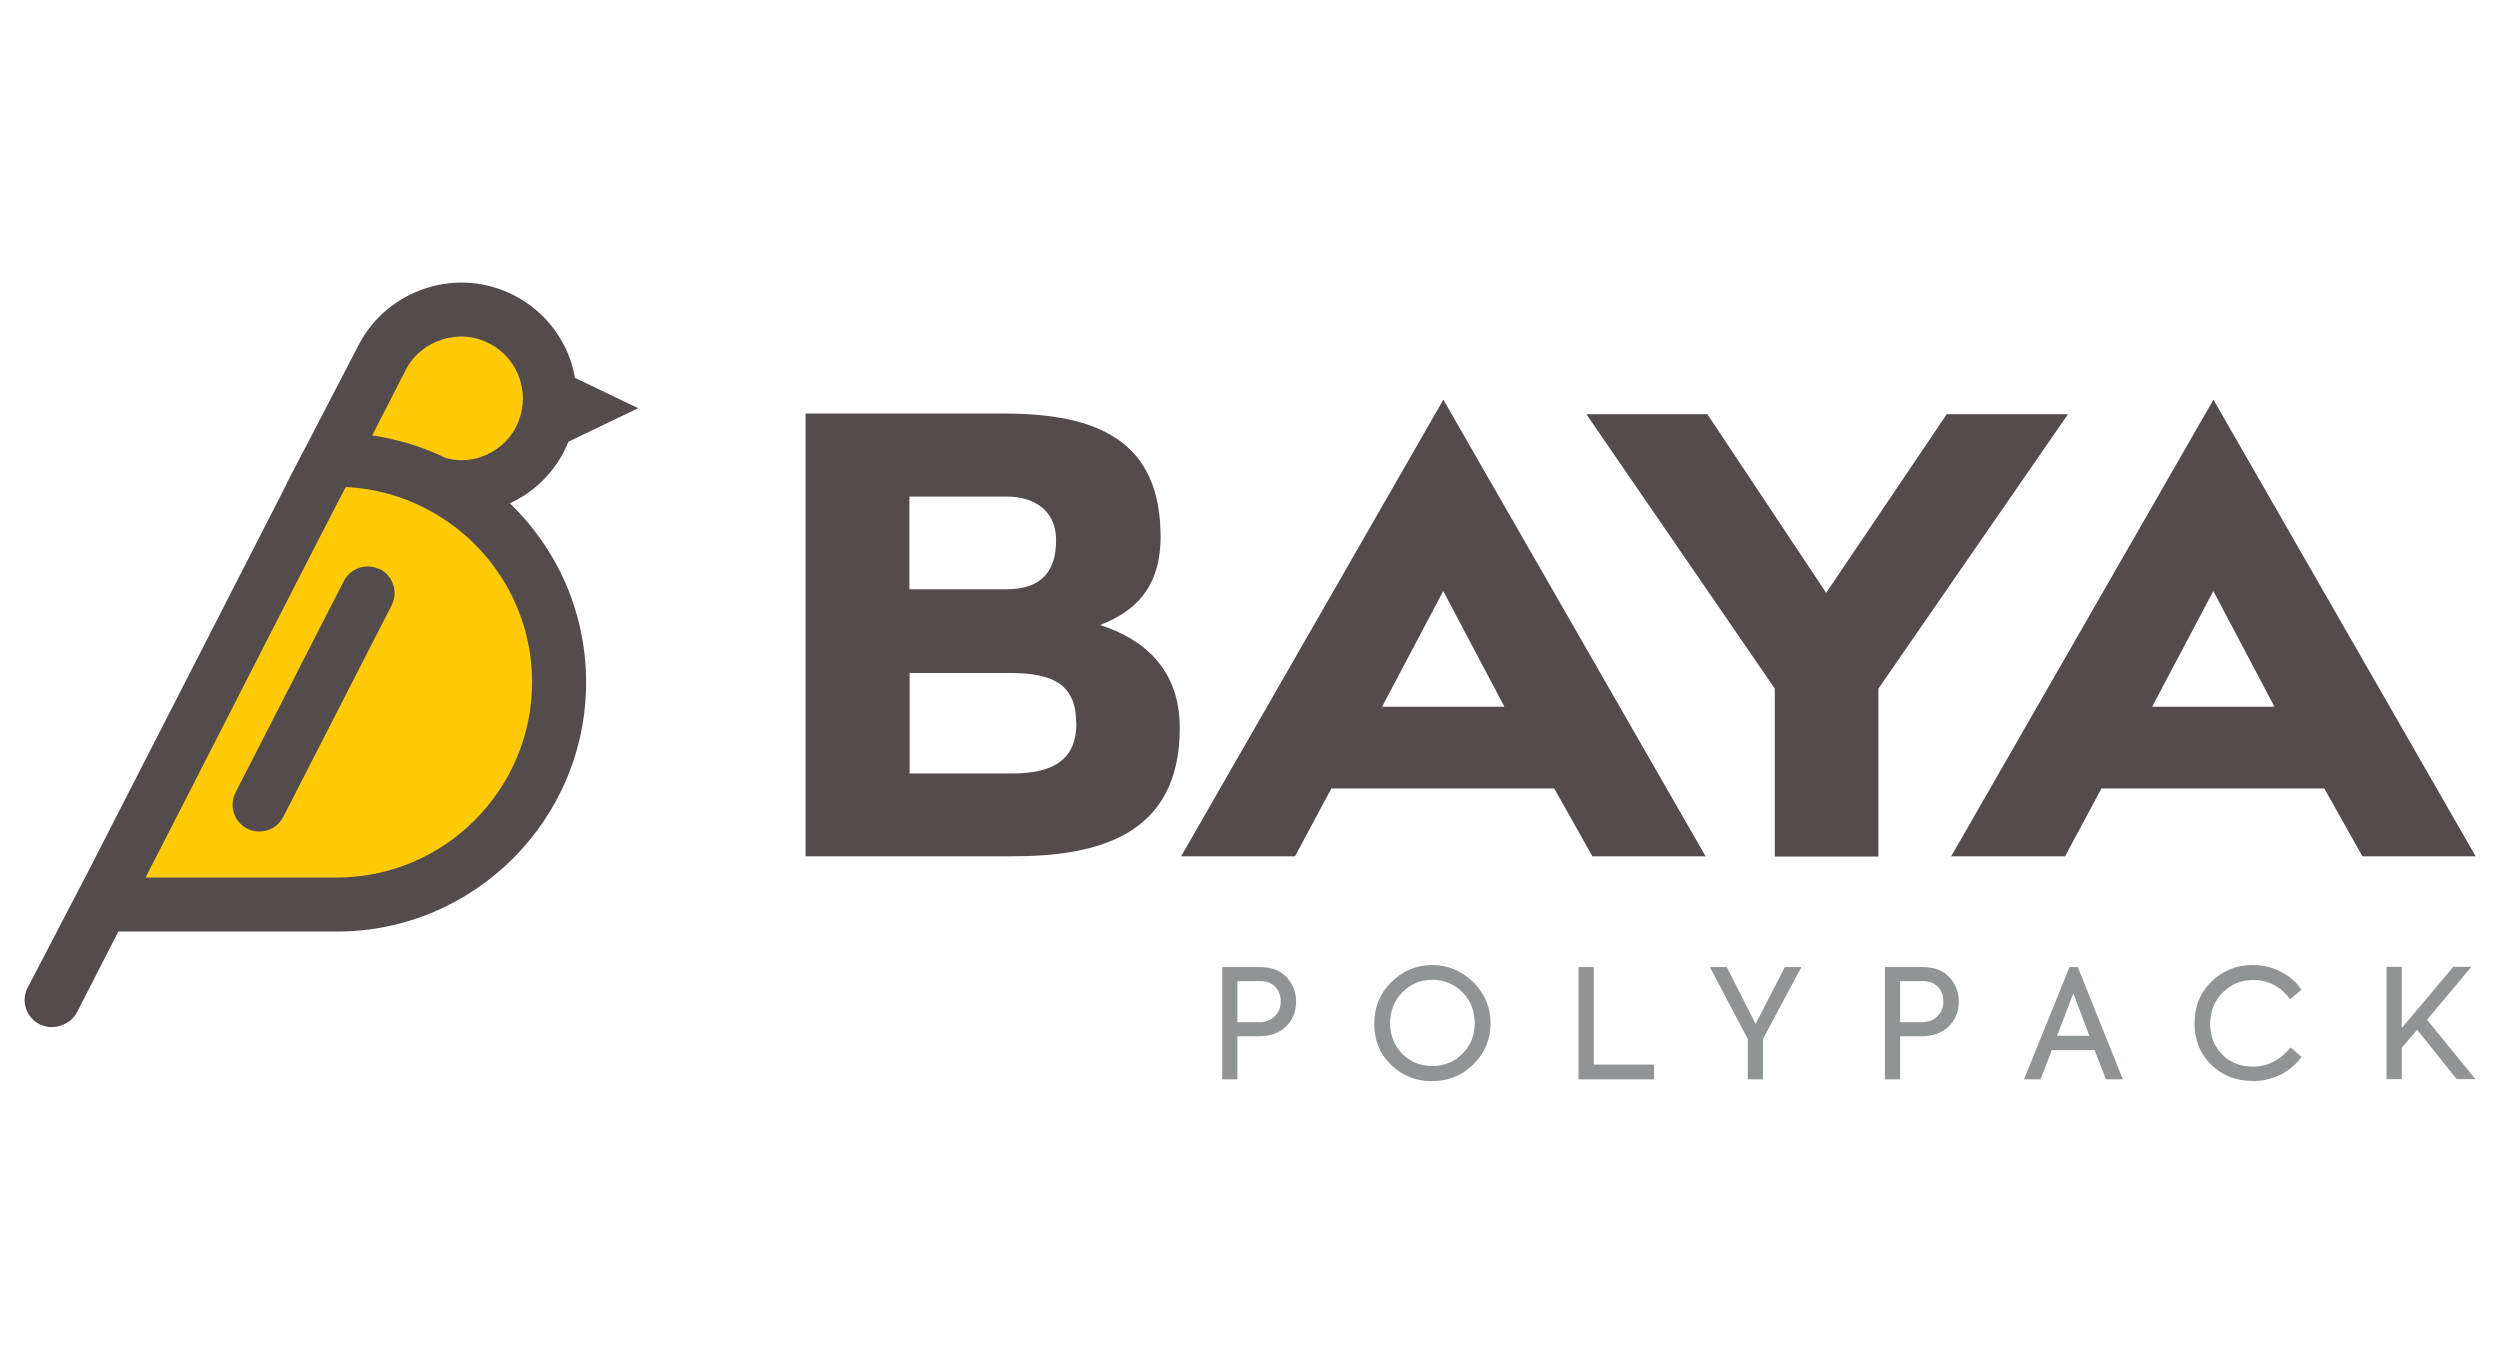 <?xml version="1.0" encoding="UTF-8"?>
<!DOCTYPE svg PUBLIC "-//W3C//DTD SVG 1.1//EN" "http://www.w3.org/Graphics/SVG/1.1/DTD/svg11.dtd">
<!-- Creator: CorelDRAW 2019 (64-Bit) -->
<svg xmlns="http://www.w3.org/2000/svg" xml:space="preserve" width="13.97mm" height="7.62mm" version="1.1" style="shape-rendering:geometricPrecision; text-rendering:geometricPrecision; image-rendering:optimizeQuality; fill-rule:evenodd; clip-rule:evenodd"
viewBox="0 0 111.97 61.07"
 xmlns:xlink="http://www.w3.org/1999/xlink"
 xmlns:xodm="http://www.corel.com/coreldraw/odm/2003">
 <defs>
  <style type="text/css">
   <![CDATA[
    .fil0 {fill:none}
    .fil1 {fill:#544C4C;fill-rule:nonzero}
    .fil2 {fill:#919495;fill-rule:nonzero}
    .fil3 {fill:#FFCB09;fill-rule:nonzero}
   ]]>
  </style>
 </defs>
 <g id="Layer_x0020_1">
  <rect class="fil0" x="0" y="-0" width="111.97" height="61.07"/>
  <g id="_1954841243792">
   <path class="fil1" d="M48.2 32.39c0,-1.68 -0.95,-2.25 -2.96,-2.25l-4.5 0 0 4.5 4.59 0c1.93,0 2.88,-0.68 2.88,-2.25zm-3.12 -6c1.63,0 2.22,-0.87 2.22,-2.2 0,-1.33 -0.98,-1.95 -2.2,-1.95l-4.37 0 0 4.15 4.34 0zm4.18 1.6c1.9,0.6 3.58,1.93 3.58,4.61 0,4.8 -3.63,5.75 -7.51,5.75l-9.25 0 0 -19.83 8.9 0c4.18,0 7,1.22 7,5.51 0,2.28 -1.14,3.36 -2.71,3.96z"/>
   <path class="fil1" d="M67.38 31.65l-2.74 -5.18 -2.74 5.18 5.48 0zm-2.74 -13.76l11.75 20.46 -5.07 0 -1.71 -3.04 -9.98 0 -1.63 3.04 -5.1 0 11.75 -20.46z"/>
   <polygon class="fil1" points="84.13,30.84 84.13,38.36 79.49,38.36 79.49,30.84 71.05,18.55 76.47,18.55 81.79,26.55 87.19,18.55 92.62,18.55 "/>
   <path class="fil1" d="M101.87 31.65l-2.74 -5.18 -2.74 5.18 5.48 0zm-2.74 -13.76l11.75 20.46 -5.07 0 -1.71 -3.04 -9.98 0 -1.63 3.04 -5.1 0 11.75 -20.46z"/>
   <path class="fil2" d="M54.74 43.31l1.68 0c0.53,0 0.93,0.15 1.21,0.46 0.28,0.3 0.42,0.67 0.42,1.09 0,0.43 -0.14,0.8 -0.44,1.1 -0.29,0.3 -0.71,0.45 -1.25,0.45l-0.94 0 0 1.93 -0.68 0 0 -5.03zm0.68 2.47l0.95 0c0.31,0 0.56,-0.09 0.73,-0.27 0.18,-0.18 0.26,-0.4 0.26,-0.67 0,-0.25 -0.08,-0.47 -0.24,-0.64 -0.16,-0.17 -0.38,-0.26 -0.66,-0.26l-1.04 0 0 1.83zm6.13 0.07c0,-0.73 0.25,-1.36 0.76,-1.86 0.51,-0.51 1.13,-0.77 1.84,-0.77 0.71,0 1.32,0.26 1.84,0.77 0.51,0.51 0.77,1.13 0.77,1.84 0,0.71 -0.26,1.33 -0.77,1.84 -0.51,0.5 -1.13,0.75 -1.86,0.75 -0.73,0 -1.34,-0.25 -1.84,-0.74 -0.5,-0.49 -0.74,-1.1 -0.74,-1.82zm4.5 -0.02c0,-0.55 -0.18,-1.02 -0.55,-1.39 -0.37,-0.37 -0.82,-0.56 -1.35,-0.56 -0.53,0 -0.97,0.19 -1.34,0.56 -0.37,0.38 -0.55,0.84 -0.55,1.38 0,0.54 0.18,1 0.54,1.37 0.36,0.37 0.81,0.55 1.35,0.55 0.54,0 0.99,-0.18 1.35,-0.55 0.37,-0.37 0.55,-0.82 0.55,-1.37zm8.03 2.51l-3.38 0 0 -5.03 0.68 0 0 4.37 2.7 0 0 0.66zm5.84 -5.03l0.76 0 -1.72 3.22 0 1.81 -0.68 0 0 -1.81 -1.7 -3.22 0.76 0 1.29 2.55 1.31 -2.55zm4.5 0l1.68 0c0.53,0 0.93,0.15 1.21,0.46 0.28,0.3 0.42,0.67 0.42,1.09 0,0.43 -0.14,0.8 -0.44,1.1 -0.3,0.3 -0.71,0.45 -1.25,0.45l-0.94 0 0 1.93 -0.68 0 0 -5.03zm0.68 2.47l0.95 0c0.31,0 0.56,-0.09 0.73,-0.27 0.18,-0.18 0.26,-0.4 0.26,-0.67 0,-0.25 -0.08,-0.47 -0.24,-0.64 -0.16,-0.17 -0.38,-0.26 -0.66,-0.26l-1.04 0 0 1.83zm9.96 2.56l-0.74 0 -0.51 -1.31 -1.91 0 -0.51 1.31 -0.74 0 2.04 -5.03 0.37 0 2.02 5.03zm-1.48 -1.95l-0.72 -1.9 -0.73 1.9 1.45 0zm7.3 2.02c-0.73,0 -1.34,-0.24 -1.84,-0.72 -0.5,-0.49 -0.75,-1.1 -0.75,-1.85 0,-0.76 0.25,-1.39 0.76,-1.88 0.51,-0.5 1.13,-0.74 1.85,-0.74 0.46,0 0.88,0.1 1.27,0.31 0.38,0.19 0.69,0.46 0.9,0.8l-0.5 0.42c-0.43,-0.58 -0.98,-0.86 -1.66,-0.86 -0.53,0 -0.99,0.19 -1.36,0.56 -0.37,0.37 -0.56,0.84 -0.56,1.41 0,0.55 0.18,1.01 0.54,1.37 0.36,0.36 0.82,0.54 1.37,0.54 0.34,0 0.65,-0.08 0.94,-0.23 0.29,-0.15 0.54,-0.36 0.75,-0.63l0.49 0.42c-0.24,0.34 -0.55,0.6 -0.94,0.8 -0.39,0.19 -0.81,0.29 -1.26,0.29zm10 -0.08l-0.85 0 -1.77 -2.21 -0.69 0.81 0 1.4 -0.68 0 0 -5.03 0.68 0 0 2.74 2.31 -2.74 0.81 0 -1.99 2.37 2.17 2.66z"/>
   <path class="fil3" d="M19.51 21.64c1.79,0.54 3.78,-0.25 4.67,-1.97l0 0c1.01,-1.95 0.26,-4.35 -1.69,-5.36 -1.95,-1.01 -4.35,-0.26 -5.36,1.69l-2.39 4.59 -0 0 -0.35 0.68 -0.47 0.91 0.01 -0 -9.39 18.33 10.54 0c5.5,0 9.96,-4.46 9.96,-9.96 0,-3.91 -2.26,-7.28 -5.53,-8.91z"/>
   <path class="fil1" d="M17.02 25.5c-0.59,-0.3 -1.32,-0.07 -1.62,0.52l-4.85 9.47c-0.3,0.59 -0.07,1.32 0.52,1.62 0.18,0.09 0.36,0.13 0.55,0.13 0.44,0 0.86,-0.24 1.07,-0.66l4.85 -9.47c0.3,-0.59 0.07,-1.32 -0.52,-1.62z"/>
   <path class="fil1" d="M23.83 30.55c0,4.82 -3.93,8.75 -8.75,8.75l-8.56 0c0.74,-1.42 8.93,-17.49 8.97,-17.49 1.28,0.06 2.49,0.4 3.57,0.96 2.83,1.45 4.77,4.39 4.77,7.78zm-5.65 -14c0.34,-0.66 0.94,-1.13 1.64,-1.35 0.7,-0.22 1.45,-0.16 2.11,0.19 0.66,0.34 1.14,0.92 1.36,1.62 0.22,0.71 0.16,1.45 -0.18,2.11 -0.34,0.66 -0.92,1.14 -1.62,1.36 -0.5,0.16 -1.03,0.17 -1.53,0.03 -1.02,-0.5 -2.13,-0.84 -3.29,-1.01l1.51 -2.95zm7.07 3.68c0.08,-0.15 0.15,-0.3 0.21,-0.45l3.12 -1.5 -2.83 -1.36c-0.04,-0.21 -0.09,-0.43 -0.15,-0.64 -0.42,-1.32 -1.32,-2.4 -2.55,-3.04 -1.23,-0.64 -2.63,-0.76 -3.95,-0.34 -1.32,0.42 -2.4,1.32 -3.04,2.55l-2.37 4.57c-0.01,0.01 -0.02,0.02 -0.02,0.03l-0.38 0.73 -0.44 0.85c-0.01,0.01 -0.01,0.03 -0.01,0.04l-8.9 17.38 -2.7 5.18c-0.31,0.59 -0.08,1.32 0.51,1.63 0.18,0.09 0.37,0.14 0.56,0.14 0.44,0 0.92,-0.24 1.13,-0.65l1.86 -3.63 9.79 0c6.15,0 11.16,-5.01 11.16,-11.16 0,-3.15 -1.31,-5.99 -3.41,-8.02 1.03,-0.48 1.88,-1.28 2.41,-2.3z"/>
  </g>
 </g>
</svg>
